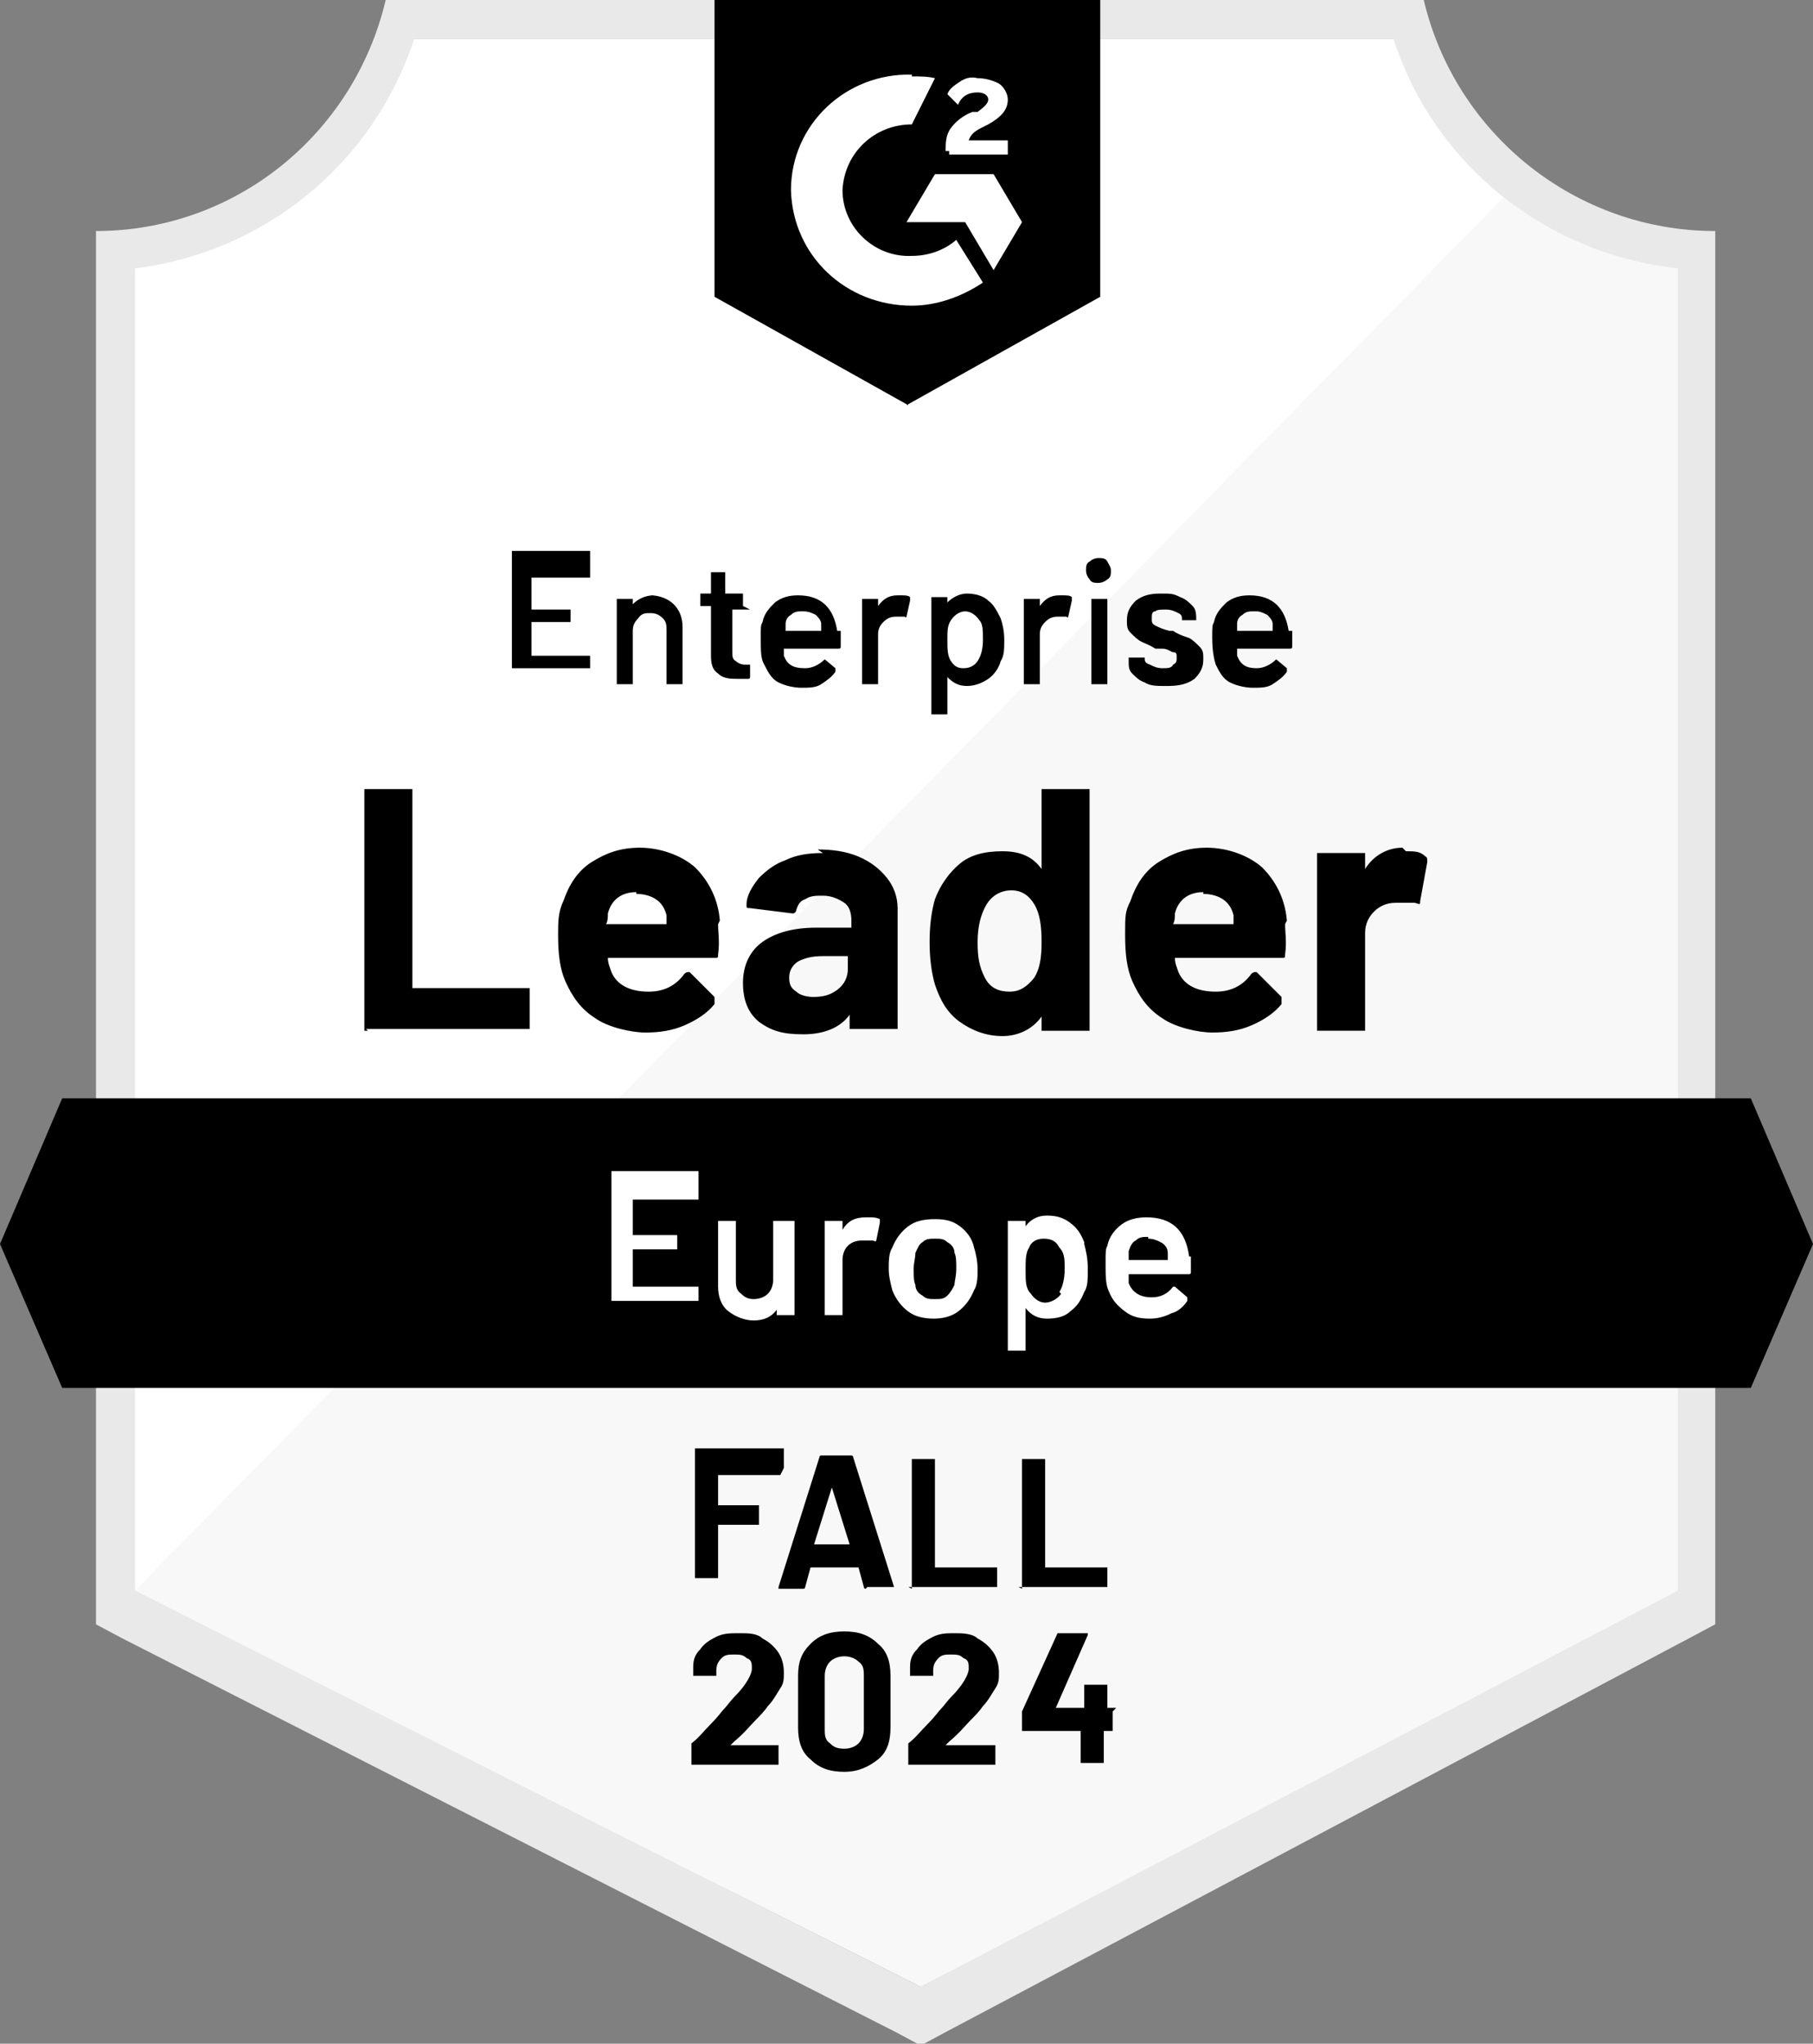 <?xml version="1.0" encoding="UTF-8"?>
<svg xmlns="http://www.w3.org/2000/svg" xmlns:xlink="http://www.w3.org/1999/xlink" version="1.1" viewBox="0 0 102 115">
  <rect x="0" y="0" width="102" height="115" fill="#808080" stroke="none"/>
  <defs>
    <style>
      .cls-1 {
        fill: none;
      }

      .cls-2 {
        fill: #e9e9ea;
      }

      .cls-3 {
        clip-path: url(#clippath-1);
      }

      .cls-4 {
        fill: #fff;
      }

      .cls-5 {
        fill: #f7f8f7;
      }

      .cls-6 {
        clip-path: url(#clippath);
      }
    </style>
    <clipPath id="clippath">
      <polygon class="cls-1" points="98.5 61.8 3.5 61.8 0 70 3.5 78.1 98.5 78.1 102 70 98.5 61.8"/>
    </clipPath>
    <clipPath id="clippath-1">
      <path class="cls-1" d="M51,22.8l10.9-6.1V0h-21.7v16.7l10.9,6.1ZM53.2,8.5c0-.4,0-.9.3-1.3.3-.4.7-.7,1.2-.9h.3c.4-.3.6-.5.6-.7s-.2-.4-.6-.4c-.5,0-.9.2-1.1.7l-.6-.6c.1-.3.4-.5.7-.7.3-.2.6-.3,1-.2.4,0,.8.1,1.2.3.3.2.5.6.5.9,0,.6-.4,1-1.1,1.4l-.4.2c-.4.2-.6.4-.7.7h2.2v.8h-3.3v-.2ZM55.9,9.8l1.6,2.7-1.6,2.7-1.6-2.7h-3.3l1.6-2.7h3.3ZM51.3,4.3c.5,0,.9,0,1.3.1l-1.3,2.6c-2.1,0-3.8,1.6-3.9,3.7,0,2.1,1.8,3.8,3.9,3.7.9,0,1.8-.3,2.5-.9l1.5,2.4c-1.2.8-2.6,1.3-4,1.3-3.7,0-6.7-2.8-6.8-6.5,0-3.7,3.1-6.6,6.8-6.5Z"/>
    </clipPath>
  </defs>
  <!-- Generator: Adobe Illustrator 28.7.1, SVG Export Plug-In . SVG Version: 1.2.0 Build 142)  -->
  <g>
    <g id="Layer_1">
      <path class="cls-4" d="M51.9,111.8L7.2,89.5V15.1c7.3-.9,13.5-5.9,15.9-12.9h55.7c2.4,7.1,8.7,12.1,16.1,12.9v74.4l-43.1,22.3Z"/>
      <path class="cls-5" d="M7.6,89.5l44.2,22.3,42.6-22.3V15.1c-3.5-.5-6.9-1.9-9.8-4L7.6,89.5Z"/>
      <path class="cls-2" d="M96.6,13h-.1c-7.8,0-14.6-5.4-16.4-13H21.7c-1.8,7.6-8.5,13-16.3,13v78.4l1.5.8,43.6,22.2,1.3.7,1.3-.7,41.9-22.2,1.5-.8V13ZM51.8,111.8L7.6,89.5V15.1c7.3-.9,13.4-5.9,15.7-12.9h55.1c2.3,7.1,8.6,12.1,16,12.9v74.4l-42.6,22.3Z"/>
      <g class="cls-6">
        <path id="banner" d="M-5.4,56.4h112.8v27.1H-5.4v-27.1Z"/>
      </g>
      <g class="cls-3">
        <path id="logo" d="M34.7-5.4h32.6V28.2h-32.6V-5.4Z"/>
      </g>
      <path d="M20.7,58c0,0-.1,0-.2,0,0,0,0-.1,0-.2v-13.2c0,0,0-.1,0-.2,0,0,0,0,.2,0h2.3c0,0,.1,0,.2,0,0,0,0,.1,0,.2v11c0,0,0,0,0,0h6.4c0,0,.1,0,.2,0,0,0,0,.1,0,.2v1.9c0,0,0,.1,0,.2,0,0-.1,0-.2,0,0,0-9,0-9,0ZM40.4,52c0,.5.1,1,0,1.7,0,.2,0,.2-.2.2h-6c0,0-.1,0,0,0,0,.3.1.5.2.8.3.7,1,1.1,2.1,1.1.8,0,1.5-.3,2-1,0,0,.1-.1.2-.1s0,0,.1,0l1.4,1.4c0,0,0,.1,0,.2s0,0,0,.2c-.4.5-1,.9-1.7,1.2-.7.3-1.4.4-2.2.4s-2.1-.3-2.8-.8c-.8-.5-1.3-1.2-1.7-2.1-.3-.7-.4-1.5-.4-2.6,0-.7,0-1.3.3-1.9.3-.9.8-1.7,1.6-2.2.8-.5,1.6-.8,2.7-.8s2.3.4,3.1,1.1c.8.8,1.3,1.8,1.4,3ZM35.8,50.2c-.8,0-1.4.4-1.6,1.2,0,.2,0,.4-.1.6,0,0,0,0,0,0h3.4c0,0,.1,0,0,0,0-.4,0-.6,0-.5-.1-.4-.3-.7-.6-.9-.3-.2-.7-.3-1.1-.3ZM46,47.8c.8,0,1.6.1,2.3.4.7.3,1.2.7,1.6,1.2.4.5.6,1.1.6,1.7v6.6c0,0,0,.1,0,.2,0,0,0,0-.2,0h-2.3c0,0-.1,0-.2,0,0,0,0-.1,0-.2v-.6s0,0,0,0c0,0,0,0,0,0-.5.7-1.4,1.1-2.6,1.1s-1.8-.2-2.5-.7c-.6-.5-.9-1.2-.9-2.2s.4-1.8,1.1-2.3c.7-.5,1.7-.8,3-.8h2c0,0,0,0,0,0v-.4c0-.4-.1-.8-.4-1-.3-.2-.7-.4-1.2-.4-.4,0-.7,0-1,.2-.3.1-.4.3-.5.6,0,.1-.1.2-.2.2l-2.4-.3c-.2,0-.2,0-.2-.2,0-.5.3-1,.7-1.5.4-.4.9-.8,1.5-1,.6-.3,1.3-.4,2.1-.4ZM45.7,56.1c.6,0,1-.1,1.4-.4.4-.3.6-.7.6-1.2v-.7c0,0,0,0,0,0h-1.4c-.6,0-1,.1-1.4.3-.3.2-.5.5-.5.9s.1.6.4.8c.2.2.6.3,1,.3ZM58.6,44.6c0,0,0-.1,0-.2,0,0,0,0,.2,0h2.3c0,0,.1,0,.2,0,0,0,0,.1,0,.2v13.2c0,0,0,.1,0,.2,0,0,0,0-.2,0h-2.3c0,0-.1,0-.2,0,0,0,0-.1,0-.2v-.6s0,0,0,0,0,0,0,0c-.5.7-1.3,1.1-2.2,1.1s-1.7-.3-2.4-.8c-.7-.5-1.1-1.2-1.4-2.1-.2-.7-.3-1.5-.3-2.4s.1-1.7.3-2.4c.3-.8.8-1.5,1.4-2,.6-.5,1.4-.7,2.4-.7s1.7.3,2.2,1c0,0,0,0,0,0s0,0,0,0c0,0,0-4.2,0-4.2ZM58.2,55c.3-.5.4-1.1.4-2s-.1-1.6-.4-2.1c-.3-.5-.7-.8-1.3-.8s-1.1.3-1.4.8c-.3.5-.5,1.2-.5,2.1s.1,1.4.4,2c.3.6.8.8,1.4.8s1-.3,1.4-.8ZM72.3,52c0,.5.1,1,0,1.7,0,.2,0,.2-.2.2h-6c0,0-.1,0,0,0,0,.3.1.5.2.8.3.7,1,1.1,2.1,1.1.8,0,1.5-.3,2-1,0,0,.1-.1.2-.1s0,0,.1,0l1.4,1.4c0,0,0,.1,0,.2s0,0,0,.2c-.4.5-1,.9-1.7,1.2-.7.3-1.4.4-2.2.4s-2.1-.3-2.8-.8c-.8-.5-1.3-1.2-1.7-2.1-.3-.7-.4-1.5-.4-2.6s0-1.3.3-1.9c.3-.9.8-1.7,1.6-2.2.8-.5,1.6-.8,2.7-.8s2.3.4,3.1,1.1c.8.8,1.3,1.8,1.4,3ZM67.7,50.2c-.8,0-1.4.4-1.6,1.2,0,.2,0,.4-.1.6,0,0,0,0,0,0h3.4c0,0,.1,0,0,0,0-.4,0-.6,0-.5-.1-.4-.3-.7-.6-.9-.3-.2-.7-.3-1.1-.3ZM79.1,47.9c.5,0,.8,0,1.1.3.1,0,.1.2.1.3l-.4,2.2c0,.2,0,.2-.3.1-.2,0-.4,0-.7,0s-.2,0-.4,0c-.5,0-.9.2-1.2.5-.3.3-.5.7-.5,1.2v5.3c0,0,0,.1,0,.2,0,0-.1,0-.2,0h-2.3c0,0-.1,0-.2,0,0,0,0-.1,0-.2v-9.6c0,0,0-.1,0-.2,0,0,.1,0,.2,0h2.3c0,0,.1,0,.2,0,0,0,0,0,0,.2v.7s0,0,0,0c0,0,0,0,0,0,.5-.8,1.3-1.2,2.1-1.2Z"/>
      <path d="M33.2,32.5s0,0,0,0c0,0,0,0,0,0h-3.3s0,0,0,0v1.8s0,0,0,0h2.2s0,0,0,0,0,0,0,0v.7s0,0,0,0c0,0,0,0,0,0h-2.2s0,0,0,0v1.9s0,0,0,0h3.3s0,0,0,0c0,0,0,0,0,0v.7s0,0,0,0c0,0,0,0,0,0h-4.4s0,0,0,0c0,0,0,0,0,0v-6.6s0,0,0,0c0,0,0,0,0,0h4.4s0,0,0,0c0,0,0,0,0,0,0,0,0,.7,0,.7ZM36.6,33.5c.5,0,1,.2,1.3.5.3.3.5.7.5,1.3v3.2s0,0,0,0c0,0,0,0,0,0h-.9s0,0,0,0c0,0,0,0,0,0v-3c0-.3,0-.5-.2-.7-.2-.2-.4-.3-.7-.3-.3,0-.5,0-.7.3-.2.2-.3.4-.3.7v3s0,0,0,0c0,0,0,0,0,0h-.9s0,0,0,0c0,0,0,0,0,0v-4.8s0,0,0,0c0,0,0,0,0,0h.9s0,0,0,0,0,0,0,0v.3s0,0,0,0,0,0,0,0c.3-.3.7-.5,1.2-.5ZM42.2,34.3s0,0,0,0c0,0,0,0,0,0h-1s0,0,0,0v2.4c0,.2,0,.4.2.5.1.1.3.2.5.2h.3s0,0,0,0c0,0,0,0,0,0v.7c0,0,0,.1-.1.1h-.5c-.5,0-.9,0-1.2-.3-.3-.2-.4-.5-.4-1v-2.8s0,0,0,0h-.6s0,0,0,0c0,0,0,0,0,0v-.7s0,0,0,0c0,0,0,0,0,0h.6s0,0,0,0v-1.2s0,0,0,0c0,0,0,0,0,0h.8s0,0,0,0c0,0,0,0,0,0v1.2s0,0,0,0h1s0,0,0,0c0,0,0,0,0,0,0,0,0,.7,0,.7ZM47.3,35.5c0,.2,0,.4,0,.6v.3c0,0,0,.1-.1.1h-3.1s0,0,0,0c0,.2,0,.4,0,.4.2.5.5.7,1.2.7.4,0,.8-.2,1.1-.5,0,0,0,0,0,0s0,0,0,0l.6.5c0,0,0,0,0,.2-.2.3-.5.5-.8.7-.3.2-.7.2-1.1.2s-.9-.1-1.3-.3c-.4-.2-.6-.6-.8-1-.2-.3-.2-.8-.2-1.5s0-.7.1-.9c.1-.5.4-.8.7-1.1.4-.3.8-.4,1.3-.4,1.3,0,2,.7,2.2,2ZM45.1,34.4c-.2,0-.4,0-.6.2-.2.1-.3.3-.3.5,0,.1,0,.2,0,.4,0,0,0,0,0,0h2s0,0,0,0c0-.2,0-.3,0-.4,0-.2-.2-.4-.3-.5-.2-.1-.4-.2-.7-.2ZM50.7,33.5c.2,0,.4,0,.5.1,0,0,0,0,0,.2l-.2.9c0,0,0,.1-.1,0-.1,0-.2,0-.3,0,0,0-.1,0-.2,0-.3,0-.5.1-.7.3-.2.2-.3.4-.3.7v2.8s0,0,0,0c0,0,0,0,0,0h-.9s0,0,0,0,0,0,0,0v-4.8s0,0,0,0,0,0,0,0h.9s0,0,0,0,0,0,0,0v.4s0,0,0,0c0,0,0,0,0,0,.3-.4.6-.6,1.1-.6ZM56.3,34.8c.1.3.2.7.2,1.2,0,.5,0,.9-.2,1.2-.1.4-.4.8-.7,1-.3.2-.7.4-1.2.4s-.8-.2-1.1-.5c0,0,0,0,0,0,0,0,0,0,0,0v2.1s0,0,0,0c0,0,0,0,0,0h-.9s0,0,0,0c0,0,0,0,0,0v-6.6s0,0,0,0,0,0,0,0h.9s0,0,0,0,0,0,0,0v.3s0,0,0,0c0,0,0,0,0,0,.3-.3.7-.5,1.1-.5s.9.1,1.2.4c.3.2.5.6.7,1ZM55,37.2c.2-.3.3-.7.3-1.2s0-.9-.2-1.1c-.2-.3-.5-.5-.8-.5-.3,0-.6.2-.8.5-.2.3-.2.6-.2,1.1s0,.9.2,1.2c.2.3.4.4.7.4s.6-.1.8-.4ZM59.8,33.5c.2,0,.4,0,.5.1,0,0,0,0,0,.2l-.2.9c0,0,0,.1-.1,0-.1,0-.2,0-.3,0,0,0-.1,0-.2,0-.3,0-.5.1-.7.3-.2.2-.3.4-.3.7v2.8s0,0,0,0c0,0,0,0,0,0h-.9s0,0,0,0,0,0,0,0v-4.8s0,0,0,0,0,0,0,0h.9s0,0,0,0,0,0,0,0v.4s0,0,0,0c0,0,0,0,0,0,.3-.4.6-.6,1.1-.6ZM61.8,32.8c-.2,0-.4,0-.5-.2-.1-.1-.2-.3-.2-.5,0-.2,0-.4.2-.5.1-.1.3-.2.5-.2s.4,0,.5.2.2.3.2.5,0,.4-.2.5c-.1.1-.3.2-.5.2ZM61.4,38.5s0,0,0,0c0,0,0,0,0,0v-4.8s0,0,0,0,0,0,0,0h.9s0,0,0,0,0,0,0,0v4.8s0,0,0,0c0,0,0,0,0,0,0,0-.9,0-.9,0ZM65.5,38.6c-.4,0-.8,0-1.1-.2-.3-.1-.5-.3-.7-.5s-.2-.4-.2-.7h0c0-.1,0-.2,0-.2,0,0,0,0,0,0h.9s0,0,0,0c0,0,0,0,0,0h0c0,.2,0,.3.3.4.2.1.4.2.7.2s.5,0,.6-.2c.2-.1.2-.2.2-.4s0-.3-.2-.3c-.1,0-.3-.2-.6-.2h-.4c-.3-.2-.6-.3-.8-.4-.2-.1-.4-.3-.6-.5-.2-.2-.2-.4-.2-.7,0-.5.2-.8.5-1.1.4-.3.8-.4,1.4-.4s.7,0,1.1.2c.3.1.5.3.7.5.2.2.2.5.2.8s0,0,0,0c0,0,0,0,0,0h-.8s0,0,0,0,0,0,0,0c0-.2,0-.3-.2-.4-.2-.1-.4-.2-.7-.2-.3,0-.5,0-.6.1-.2,0-.2.2-.2.4s0,.3.2.4.4.2.8.3h.2c.3.2.6.3.9.4.2.1.4.3.6.5.2.2.2.4.2.7,0,.5-.2.8-.5,1.1-.4.3-.9.4-1.5.4ZM72.7,35.5c0,.2,0,.4,0,.6v.3c0,0,0,.1-.1.1h-3s0,0,0,0c0,.2,0,.4,0,.4.2.5.5.7,1.1.7.4,0,.8-.2,1.1-.5,0,0,0,0,0,0,0,0,0,0,0,0l.6.5c0,0,0,0,0,.2-.2.3-.5.5-.8.7-.3.2-.7.2-1.1.2s-.9-.1-1.3-.3c-.4-.2-.6-.6-.8-1-.1-.3-.2-.8-.2-1.5s0-.7.1-.9c.1-.5.4-.8.7-1.1.4-.3.8-.4,1.3-.4,1.3,0,2,.7,2.2,2ZM70.5,34.4c-.2,0-.4,0-.6.2-.2.1-.3.3-.3.5,0,.1,0,.2,0,.4,0,0,0,0,0,0h2s0,0,0,0c0-.2,0-.3,0-.4,0-.2-.2-.4-.3-.5-.2-.1-.4-.2-.6-.2Z"/>
      <path class="cls-4" d="M39.3,67.5s0,0,0,0,0,0,0,0h-3.7s0,0,0,0v2s0,0,0,0h2.5s0,0,0,0c0,0,0,0,0,0v.8s0,0,0,0c0,0,0,0,0,0h-2.5s0,0,0,0v2.1s0,0,0,0h3.7s0,0,0,0,0,0,0,0v.8s0,0,0,0c0,0,0,0,0,0h-4.9s0,0,0,0c0,0,0,0,0,0v-7.3s0,0,0,0c0,0,0,0,0,0h4.9s0,0,0,0c0,0,0,0,0,0,0,0,0,.8,0,.8ZM43.7,68.7s0,0,0,0c0,0,0,0,0,0h1s0,0,0,0c0,0,0,0,0,0v5.3s0,0,0,0c0,0,0,0,0,0h-1s0,0,0,0c0,0,0,0,0,0v-.3s0,0,0,0,0,0,0,0c-.3.4-.7.6-1.3.6-.5,0-1-.2-1.4-.5-.4-.3-.6-.8-.6-1.4v-3.7s0,0,0,0c0,0,0,0,0,0h1s0,0,0,0c0,0,0,0,0,0v3.3c0,.3,0,.6.3.8.2.2.4.3.7.3s.6-.1.8-.3.3-.5.3-.8c0,0,0-3.3,0-3.3ZM48.9,68.5c.2,0,.4,0,.6.1,0,0,0,0,0,.2l-.2,1c0,0,0,.1-.2,0-.1,0-.2,0-.4,0s-.2,0-.2,0c-.3,0-.6.1-.8.3-.2.2-.3.5-.3.8v3.1s0,0,0,0c0,0,0,0,0,0h-1s0,0,0,0c0,0,0,0,0,0v-5.3s0,0,0,0c0,0,0,0,0,0h1s0,0,0,0,0,0,0,0v.5s0,0,0,0c0,0,0,0,0,0,.3-.5.7-.7,1.3-.7ZM52.6,74.2c-.6,0-1.1-.1-1.5-.4-.4-.3-.7-.7-.9-1.2-.1-.4-.2-.8-.2-1.2s0-.9.2-1.2c.2-.5.5-.9.9-1.2.4-.3.9-.4,1.5-.4s1,.1,1.4.4c.4.3.7.7.8,1.2.1.3.2.8.2,1.2s0,.9-.2,1.2c-.2.5-.5.9-.9,1.2-.4.3-.9.4-1.4.4ZM52.6,73.1c.3,0,.5,0,.7-.2.2-.2.3-.4.4-.6,0-.2.1-.5.1-.9s0-.7-.1-.9c0-.3-.2-.5-.4-.6-.2-.2-.4-.2-.7-.2s-.5,0-.7.2c-.2.1-.3.4-.4.6,0,.3-.1.6-.1.9s0,.7.1.9c0,.3.2.5.4.6.2.2.4.2.7.2ZM61,70c.1.4.2.8.2,1.4s0,1-.2,1.3c-.2.5-.4.8-.8,1.1-.3.3-.8.4-1.3.4s-.9-.2-1.2-.6c0,0,0,0,0,0s0,0,0,0v2.4s0,0,0,0c0,0,0,0,0,0h-1s0,0,0,0c0,0,0,0,0,0v-7.3s0,0,0,0c0,0,0,0,0,0h1s0,0,0,0c0,0,0,0,0,0v.3s0,0,0,0c0,0,0,0,0,0,.3-.4.7-.6,1.2-.6s.9.1,1.3.4c.4.3.6.6.8,1.1ZM59.6,72.7c.2-.3.3-.8.3-1.3s0-.9-.3-1.2c-.2-.4-.5-.5-.9-.5s-.7.2-.8.5c-.2.3-.2.7-.2,1.3s0,1,.3,1.3c.2.3.5.5.8.5s.7-.2.9-.5ZM67,70.7c0,.2,0,.4,0,.6v.3c0,0,0,.1-.1.1h-3.4s0,0,0,0c0,.2,0,.4,0,.5.2.5.6.8,1.3.8.5,0,.9-.2,1.2-.6,0,0,0,0,.1,0,0,0,0,0,0,0l.7.6c0,0,0,.1,0,.2-.2.3-.5.6-.9.7-.4.2-.8.3-1.2.3-.6,0-1-.1-1.4-.4-.4-.3-.7-.6-.9-1.1-.2-.4-.2-.9-.2-1.6s0-.8.1-1c.1-.5.4-.9.8-1.2.4-.3.9-.4,1.4-.4,1.4,0,2.2.7,2.4,2.2ZM64.6,69.6c-.3,0-.5,0-.7.2-.2.1-.3.3-.4.6,0,.1,0,.3,0,.5,0,0,0,0,0,0h2.2s0,0,0,0c0-.2,0-.3,0-.4,0-.3-.2-.5-.4-.6-.2-.1-.4-.2-.7-.2Z"/>
      <path d="M43.9,83s0,0,0,0c0,0,0,0,0,0h-3.5s0,0,0,0v1.7s0,0,0,0h2.3s0,0,0,0,0,0,0,0v1.1s0,0,0,0c0,0,0,0,0,0h-2.3s0,0,0,0v3s0,0,0,0c0,0,0,0,0,0h-1.3s0,0,0,0c0,0,0,0,0,0v-7.3s0,0,0,0c0,0,0,0,0,0h5s0,0,0,0c0,0,0,0,0,0v1.1ZM48.7,89.4c0,0-.1,0-.1-.1l-.3-1.1s0,0,0,0h-2.7s0,0,0,0l-.3,1.1c0,0,0,.1-.1.1h-1.4s0,0,0,0c0,0,0,0,0-.1l2.3-7.3c0,0,0-.1.1-.1h1.7c0,0,.1,0,.1.1l2.3,7.3s0,0,0,0c0,0,0,0-.1,0,0,0-1.4,0-1.4,0ZM45.9,86.9s0,0,0,0h1.9s0,0,0,0l-1-3.2s0,0,0,0c0,0,0,0,0,0,0,0-1,3.2-1,3.2ZM51.3,89.4s0,0,0,0c0,0,0,0,0,0v-7.3s0,0,0,0c0,0,0,0,0,0h1.3s0,0,0,0c0,0,0,0,0,0v6.1s0,0,0,0h3.5s0,0,0,0c0,0,0,0,0,0v1.1s0,0,0,0c0,0,0,0,0,0,0,0-5,0-5,0ZM57.5,89.4s0,0,0,0c0,0,0,0,0,0v-7.3s0,0,0,0c0,0,0,0,0,0h1.3s0,0,0,0c0,0,0,0,0,0v6.1s0,0,0,0h3.5s0,0,0,0c0,0,0,0,0,0v1.1s0,0,0,0c0,0,0,0,0,0,0,0-5,0-5,0Z"/>
      <path d="M40.9,98.2s0,0,0,0,0,0,0,0h2.9s0,0,0,0c0,0,0,0,0,0v1.1s0,0,0,0,0,0,0,0h-4.9s0,0,0,0c0,0,0,0,0,0v-1c0,0,0-.1,0-.2.4-.3.7-.7,1.1-1.1.4-.4.6-.7.7-.8.2-.2.4-.5.6-.7.7-.7,1-1.3,1-1.6s0-.5-.3-.6c-.2-.2-.4-.2-.7-.2-.3,0-.5,0-.7.2-.2.2-.3.4-.3.7v.3s0,0,0,0,0,0,0,0h-1.3s0,0,0,0c0,0,0,0,0,0v-.5c0-.4.1-.7.4-1,.2-.3.5-.5.9-.7.4-.2.8-.2,1.3-.2s1,0,1.3.3c.4.2.7.5.9.8.2.3.3.7.3,1.1s0,.6-.2.9c-.2.3-.4.7-.7,1-.2.3-.5.6-.7.8-.3.3-.6.7-1.2,1.2,0,0-.2.2-.2.2ZM47.5,99.7c-.8,0-1.4-.2-1.9-.7-.5-.4-.7-1-.7-1.8v-2.9c0-.8.2-1.3.7-1.8s1.1-.7,1.9-.7,1.4.2,1.9.7c.5.4.7,1,.7,1.8v2.9c0,.8-.2,1.4-.7,1.8-.5.4-1.1.7-1.9.7ZM47.5,98.4c.3,0,.6-.1.8-.3.2-.2.3-.5.3-.8v-3c0-.3,0-.6-.3-.8-.2-.2-.5-.3-.8-.3s-.6.1-.8.3c-.2.2-.3.5-.3.8v3c0,.3,0,.6.3.8.2.2.4.3.8.3ZM53.1,98.2s0,0,0,0,0,0,0,0h2.9s0,0,0,0c0,0,0,0,0,0v1.1s0,0,0,0c0,0,0,0,0,0h-4.9s0,0,0,0c0,0,0,0,0,0v-1c0,0,0-.1,0-.2.4-.3.7-.7,1.1-1.1.4-.4.6-.7.7-.8.2-.2.4-.5.6-.7.7-.7,1-1.3,1-1.6s0-.5-.3-.6c-.2-.2-.4-.2-.7-.2-.3,0-.5,0-.7.2-.2.2-.3.4-.3.7v.3s0,0,0,0c0,0,0,0,0,0h-1.3s0,0,0,0c0,0,0,0,0,0v-.5c0-.4.1-.7.4-1,.2-.3.5-.5.9-.7.4-.2.8-.2,1.2-.2s1,0,1.3.3c.4.2.7.5.9.8.2.3.3.7.3,1.1s0,.6-.2.9c-.2.3-.4.7-.7,1-.2.3-.5.6-.7.8-.3.3-.6.7-1.2,1.2,0,0-.2.2-.2.2ZM62.6,96.3s0,0,0,0c0,0,0,0,0,0v1.1s0,0,0,0c0,0,0,0,0,0h-.5s0,0,0,0v1.8s0,0,0,0c0,0,0,0,0,0h-1.3s0,0,0,0c0,0,0,0,0,0v-1.8s0,0,0,0h-3.3s0,0,0,0c0,0,0,0,0,0v-.9s0,0,0-.2l2-4.4c0,0,0,0,.2,0h1.4c0,0,0,0,.1,0,0,0,0,0,0,.1l-1.8,4.1s0,0,0,0c0,0,0,0,0,0h1.6s0,0,0,0v-1.3s0,0,0,0c0,0,0,0,0,0h1.3s0,0,0,0c0,0,0,0,0,0v1.3s0,0,0,0c0,0,.5,0,.5,0Z"/>
    </g>
  </g>
</svg>